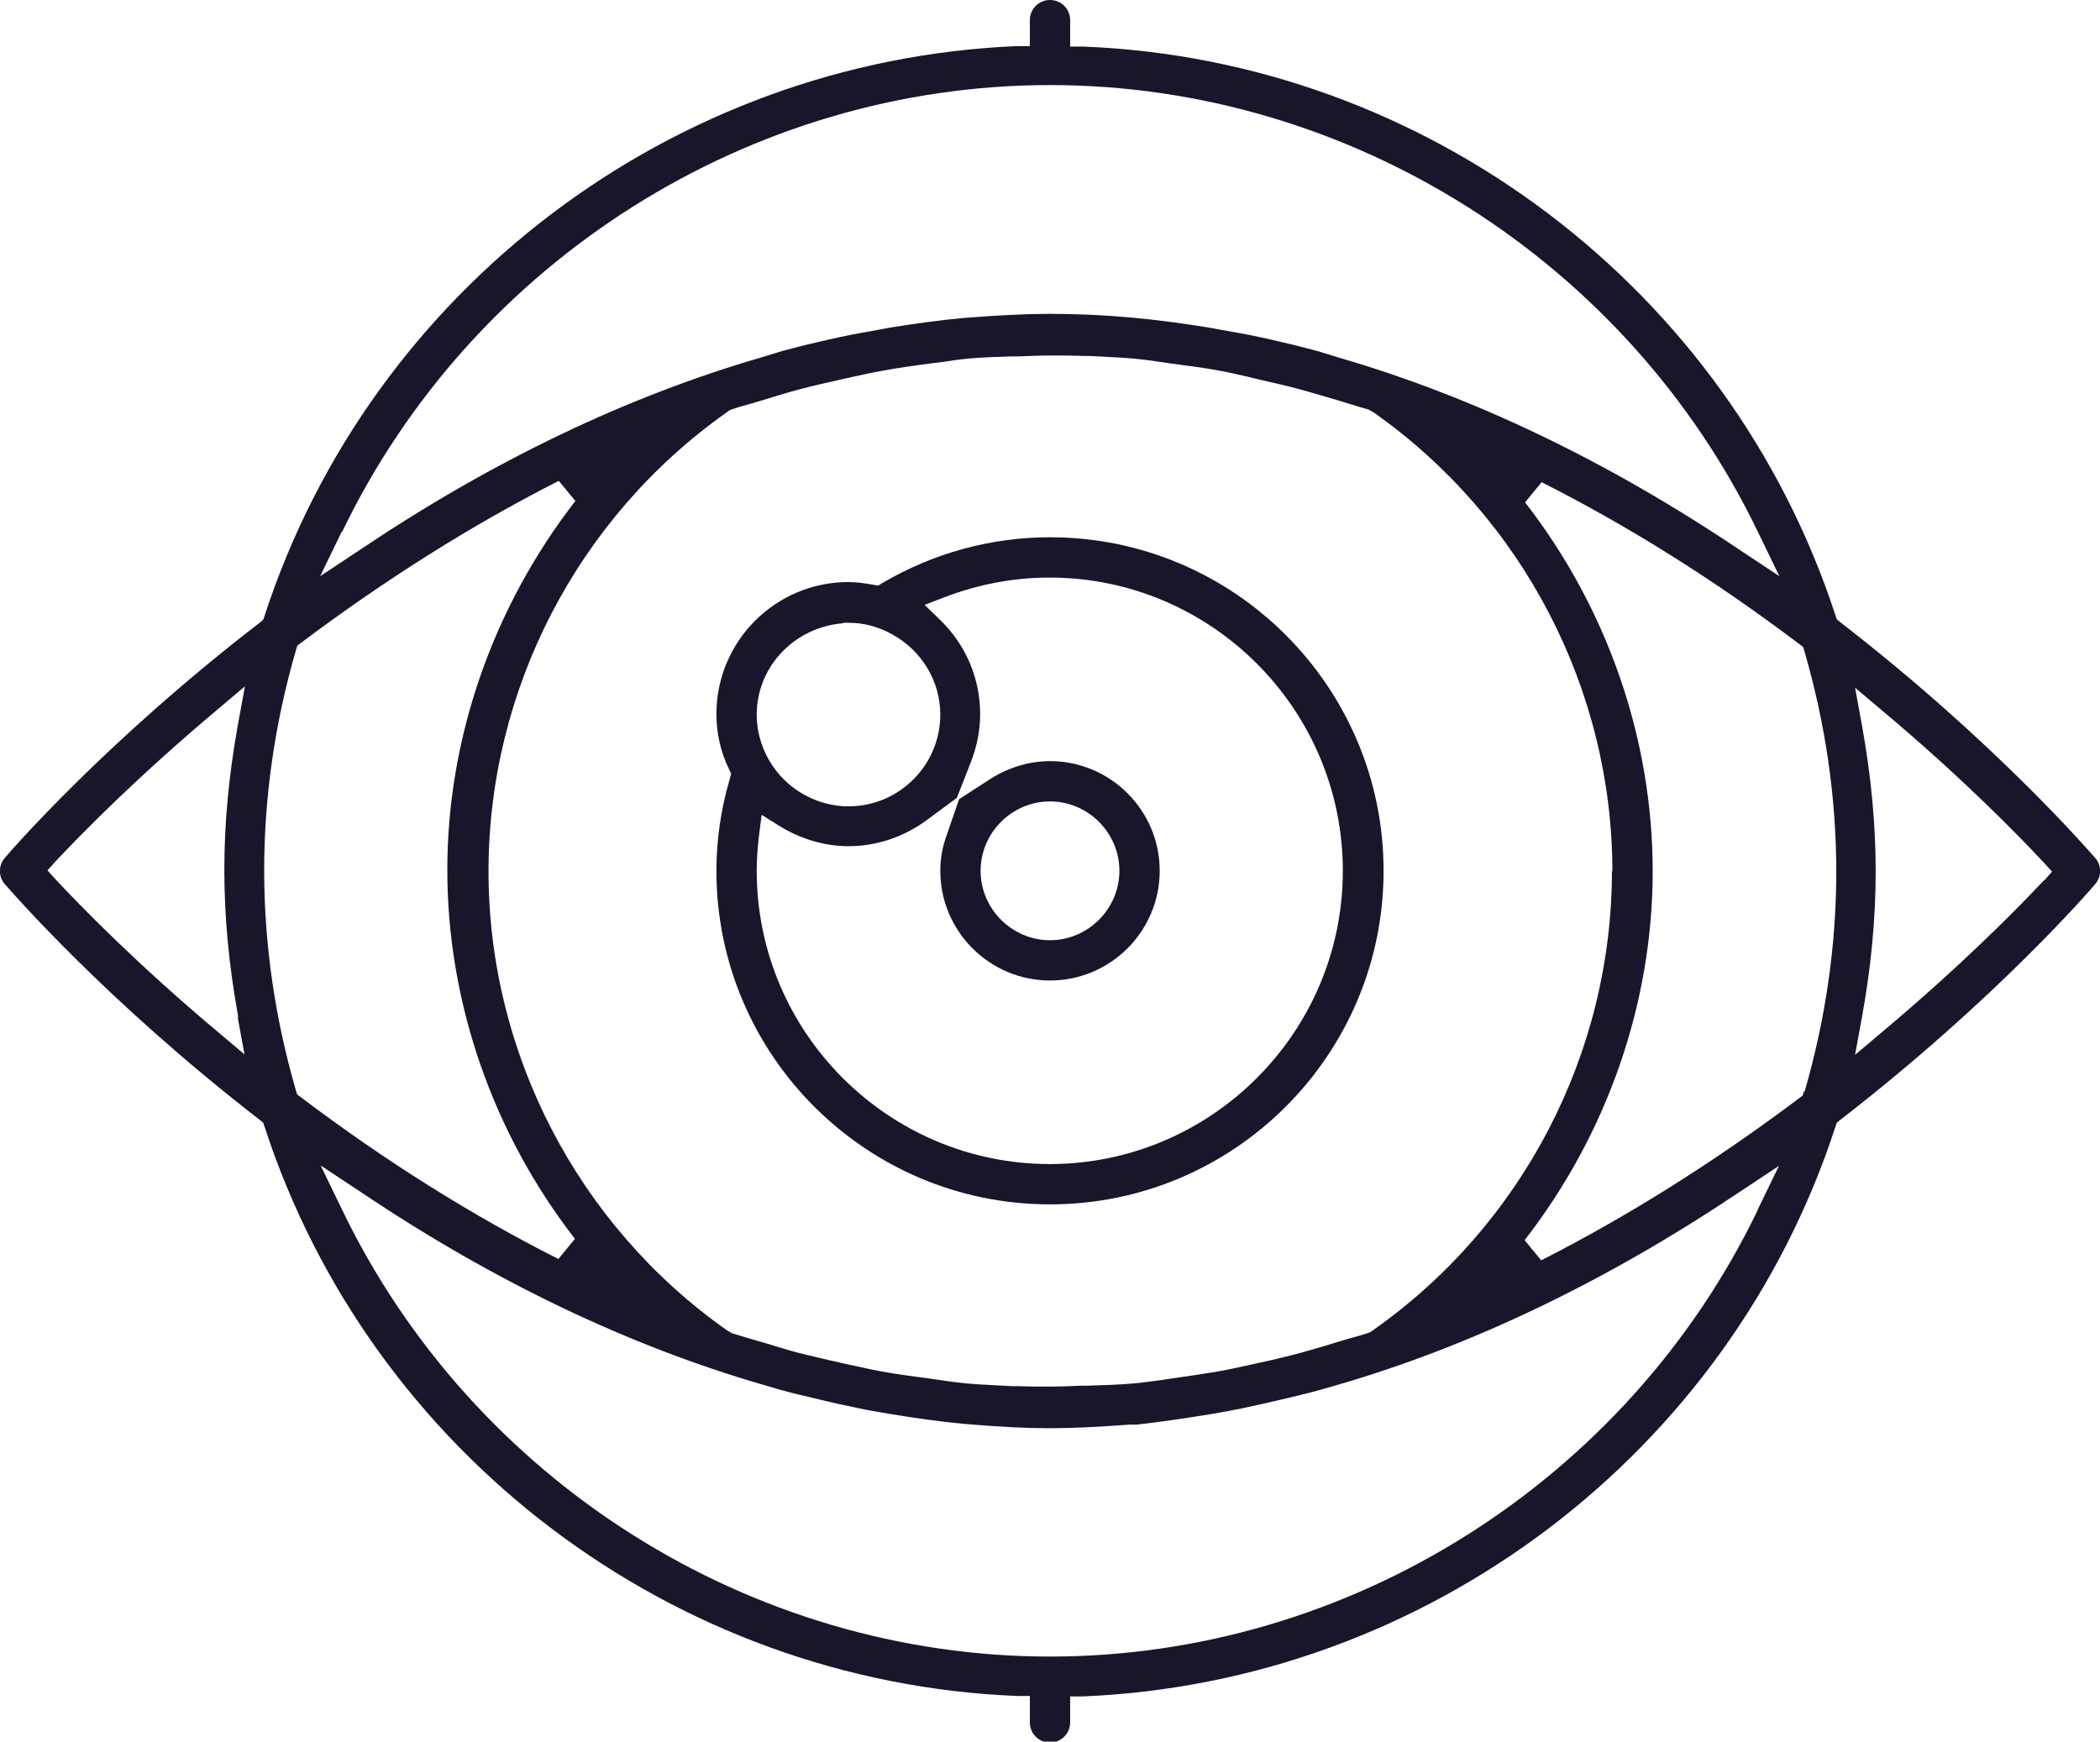 <?xml version="1.0" encoding="UTF-8"?> <svg xmlns="http://www.w3.org/2000/svg" id="Camada_2" data-name="Camada 2" viewBox="0 0 46.9 38.9"><defs><style> .cls-1 { fill: #17162b; } </style></defs><g id="_Ñëîé_1" data-name="Ñëîé 1"><g><path class="cls-1" d="M23.45,12c-1.31,0-2.6.35-3.74,1.02l-.1.06-.11-.02c-.18-.03-.36-.06-.55-.06-1.63,0-2.95,1.32-2.95,2.95,0,.42.09.83.28,1.23l.05.1-.03.11c-.2.68-.3,1.37-.3,2.06,0,4.11,3.34,7.45,7.45,7.45s7.45-3.34,7.45-7.45-3.34-7.45-7.45-7.45ZM18.83,13.91h.1s.02,0,.02,0c.33,0,.65.08.96.25.67.36,1.09,1.05,1.09,1.8,0,1.13-.92,2.05-2.05,2.05-.57,0-1.13-.25-1.52-.68-.26-.29-.43-.64-.5-1.02-.02-.11-.03-.23-.03-.35,0-1.06.83-1.95,1.93-2.04ZM23.45,26c-3.61,0-6.55-2.94-6.55-6.55,0-.26.02-.52.05-.78l.06-.47.4.25c.47.29,1.01.45,1.54.45.62,0,1.22-.2,1.73-.57l.69-.51.31-.79c.14-.36.21-.72.21-1.08,0-.8-.32-1.55-.9-2.11l-.34-.33.44-.17c.76-.29,1.55-.44,2.35-.44,3.61,0,6.55,2.94,6.55,6.55s-2.94,6.55-6.55,6.55Z"></path><path class="cls-1" d="M23.45,17c-.46,0-.92.14-1.32.39l-.71.46-.28.81c-.1.28-.14.54-.14.79,0,1.35,1.1,2.45,2.45,2.45s2.45-1.1,2.45-2.45-1.1-2.45-2.45-2.45ZM23.45,21c-.85,0-1.55-.7-1.55-1.55s.7-1.55,1.55-1.55,1.55.7,1.55,1.55-.7,1.55-1.55,1.55Z"></path><path class="cls-1" d="M46.79,19.16c-.09-.1-2.22-2.58-5.7-5.27l-.07-.06-.03-.09C38.61,6.45,31.86,1.34,24.19,1.04h-.29V.45c0-.25-.2-.45-.45-.45s-.45.2-.45.45v.58h-.29c-7.67.32-14.42,5.42-16.8,12.72l-.03.09-.07.06C2.33,16.58.2,19.05.11,19.16c-.15.17-.15.42,0,.59.09.1,2.22,2.58,5.7,5.27l.07.06.03.09c2.38,7.3,9.13,12.4,16.8,12.71h.29v.59c0,.25.2.45.45.45s.45-.2.45-.45v-.58h.29c7.67-.32,14.42-5.42,16.8-12.72l.03-.09.07-.06c3.48-2.69,5.61-5.16,5.7-5.27.15-.17.15-.42,0-.59ZM5.31,22.73l.15.82-.64-.54c-1.76-1.48-2.99-2.74-3.57-3.36l-.19-.21.19-.21c.58-.62,1.82-1.88,3.58-3.36l.64-.54-.15.82c-.21,1.15-.31,2.23-.31,3.28s.1,2.12.31,3.28ZM7.64,11.88C10.56,5.82,16.76,1.9,23.45,1.9s12.89,3.92,15.81,9.98l.48.99-.92-.61c-2.92-1.96-5.92-3.4-8.91-4.27l-.49-.15c-.27-.07-.53-.14-.8-.2-.33-.08-.66-.15-.99-.21l-.12-.02c-.16-.03-.32-.06-.49-.09-.56-.09-1.12-.17-1.78-.23-.69-.06-1.26-.08-1.8-.08s-1.11.03-1.9.09c-.56.05-1.12.13-1.68.22-.16.03-.32.06-.48.09l-.12.02c-.33.06-.66.13-.99.21-.27.06-.54.13-.8.2l-.49.15c-2.99.87-5.99,2.31-8.91,4.27l-.92.61.48-.99ZM36,19.45c0,4.07-1.99,7.9-5.32,10.25l-.07.05-.05.02c-.12.04-.25.08-.37.11l-.24.07c-.29.09-.59.18-.88.26-.33.09-.67.17-1,.24l-.18.04c-.23.05-.45.1-.68.14-.35.06-.7.11-1.05.16l-.19.03c-.22.03-.44.06-.66.08-.34.03-.69.04-1.03.05h-.12c-.24.01-.48.02-.72.02s-.47,0-.7-.01h-.15c-.33-.02-.67-.03-1-.06-.19-.02-.37-.04-.56-.07l-.27-.04c-.36-.05-.72-.09-1.08-.16-.22-.04-.44-.09-.67-.14l-.14-.03c-.35-.08-.71-.16-1.06-.25-.23-.06-.45-.13-.68-.2l-.38-.11c-.13-.04-.27-.08-.4-.12l-.12-.07c-3.33-2.35-5.32-6.19-5.32-10.25s1.99-7.9,5.32-10.25l.07-.05.05-.02c.12-.04.25-.08.37-.11l.24-.07c.29-.09.58-.18.88-.26.33-.09.66-.16,1.01-.24l.18-.04c.23-.05.45-.1.68-.14.33-.06.67-.11,1.05-.16l.25-.03c.2-.03.4-.06.6-.08.33-.03.67-.04,1-.05h.15c.24-.01.47-.02.71-.02s.47,0,.71.01h.15c.33.02.67.03,1,.06.19.02.37.04.56.07l.27.04c.36.05.72.09,1.08.16.22.04.43.09.65.14l.16.04c.35.08.71.16,1.07.26.24.07.49.14.79.23l.26.08c.13.04.26.08.4.12l.12.07c3.33,2.35,5.32,6.19,5.32,10.25ZM6.64,24.46l-.03-.1c-.47-1.62-.71-3.27-.71-4.92s.24-3.3.71-4.92l.03-.1.08-.06c1.89-1.42,3.83-2.64,5.76-3.62l.37.45c-1.84,2.37-2.86,5.29-2.86,8.24s1.01,5.87,2.85,8.24l-.37.45c-1.94-.98-3.87-2.19-5.76-3.62l-.08-.06ZM39.26,27.02c-2.92,6.06-9.12,9.98-15.81,9.98s-12.89-3.92-15.81-9.98l-.48-.99.92.61c2.95,1.98,5.98,3.43,9,4.3l.34.1c.29.08.59.15.89.22.28.07.56.13.85.19.23.05.47.09.71.13.55.09,1.09.17,1.63.22l.24.02c.62.05,1.17.08,1.7.08s1.08-.03,1.78-.08h.16c.54-.06,1.08-.14,1.63-.23.24-.04.47-.08.71-.13.28-.06.56-.12.85-.19.3-.07.6-.14.89-.22l.35-.1c3.02-.87,6.04-2.32,9-4.3l.92-.61-.48.99ZM40.29,24.37l-.03.1-.08.06c-1.89,1.42-3.83,2.64-5.76,3.62l-.37-.45c1.84-2.37,2.86-5.29,2.86-8.24s-1.01-5.87-2.85-8.24l.37-.45c1.94.98,3.87,2.19,5.76,3.62l.08.06.03.1c.47,1.62.71,3.27.71,4.92s-.24,3.3-.71,4.92ZM45.65,19.66c-.58.62-1.82,1.88-3.58,3.36l-.64.54.15-.82c.21-1.15.31-2.23.31-3.28s-.1-2.12-.31-3.28l-.15-.82.64.54c1.76,1.48,2.99,2.74,3.57,3.36l.19.21-.19.21Z"></path></g></g></svg> 